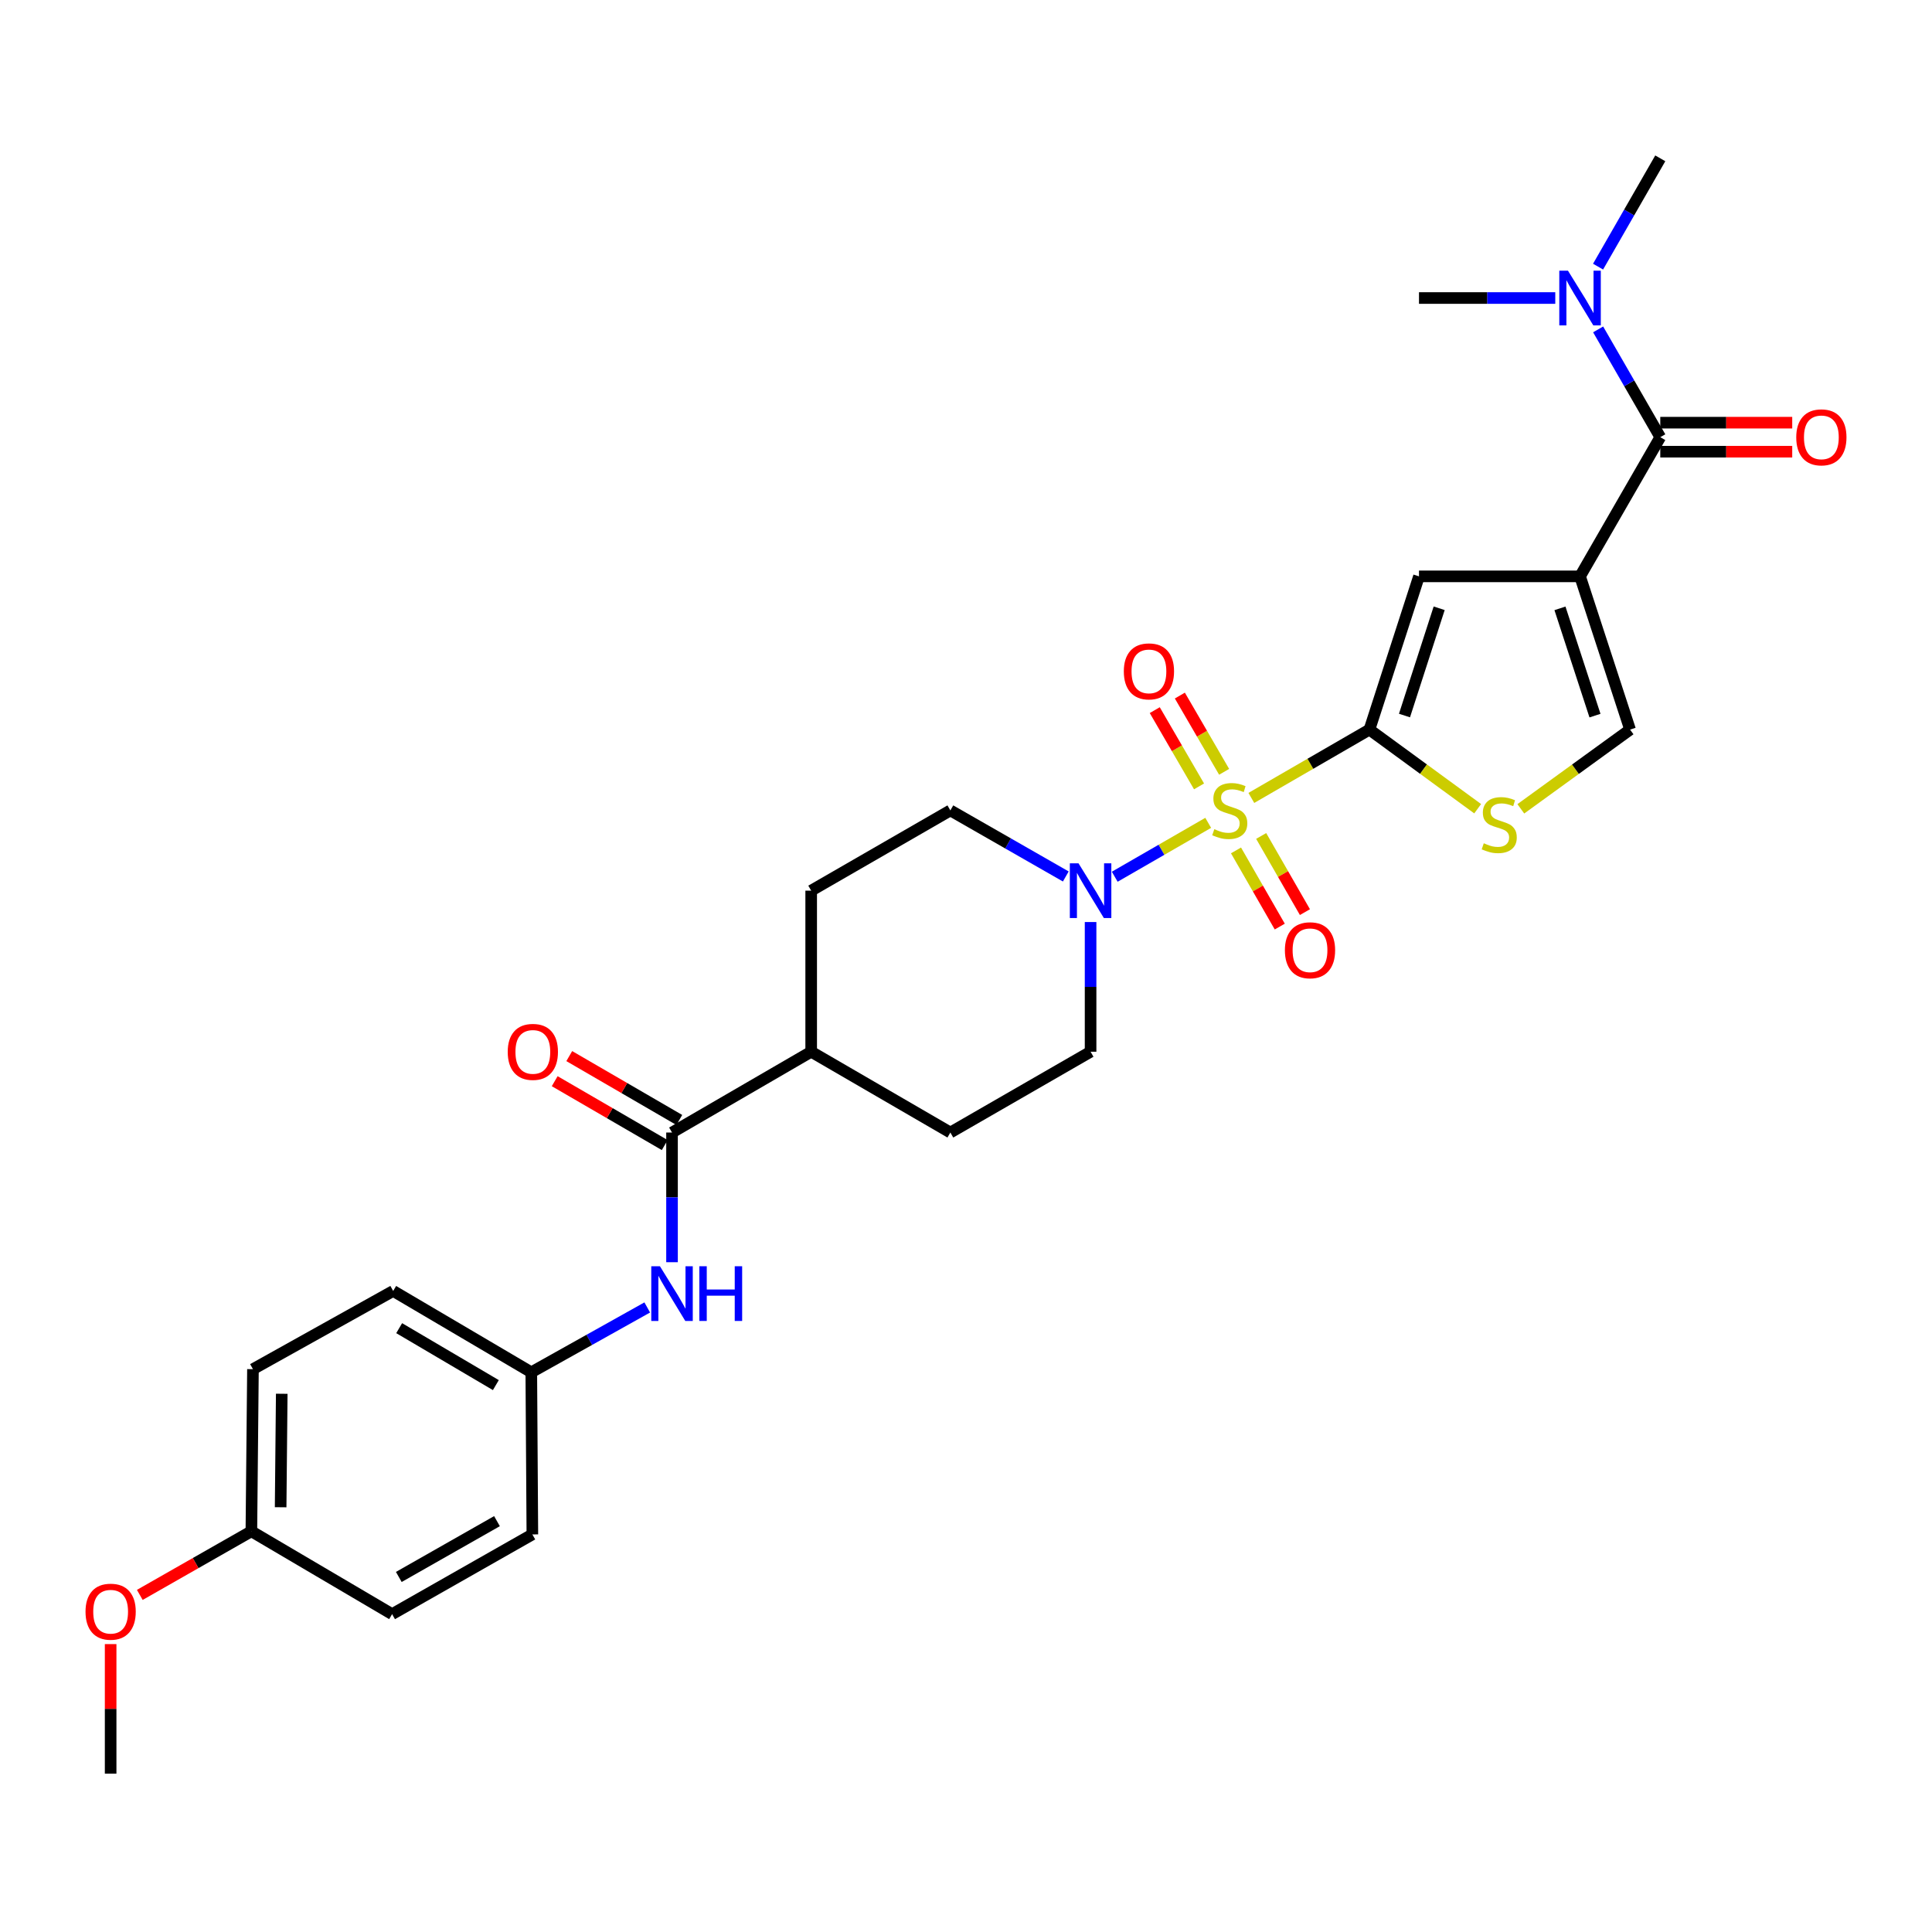 <?xml version='1.0' encoding='iso-8859-1'?>
<svg version='1.1' baseProfile='full'
              xmlns='http://www.w3.org/2000/svg'
                      xmlns:rdkit='http://www.rdkit.org/xml'
                      xmlns:xlink='http://www.w3.org/1999/xlink'
                  xml:space='preserve'
width='1000px' height='1000px' viewBox='0 0 1000 1000'>
<!-- END OF HEADER -->
<rect style='opacity:1.0;fill:#FFFFFF;stroke:none' width='1000' height='1000' x='0' y='0'> </rect>
<path class='bond-0' d='M 647.692,413.005 L 678.256,395.322' style='fill:none;fill-rule:evenodd;stroke:#CCCC00;stroke-width:6px;stroke-linecap:butt;stroke-linejoin:miter;stroke-opacity:1' />
<path class='bond-0' d='M 678.256,395.322 L 708.82,377.639' style='fill:none;fill-rule:evenodd;stroke:#000000;stroke-width:6px;stroke-linecap:butt;stroke-linejoin:miter;stroke-opacity:1' />
<path class='bond-3' d='M 625.365,425.9 L 601.173,439.848' style='fill:none;fill-rule:evenodd;stroke:#CCCC00;stroke-width:6px;stroke-linecap:butt;stroke-linejoin:miter;stroke-opacity:1' />
<path class='bond-3' d='M 601.173,439.848 L 576.982,453.796' style='fill:none;fill-rule:evenodd;stroke:#0000FF;stroke-width:6px;stroke-linecap:butt;stroke-linejoin:miter;stroke-opacity:1' />
<path class='bond-9' d='M 639.756,440.172 L 651.08,459.885' style='fill:none;fill-rule:evenodd;stroke:#CCCC00;stroke-width:6px;stroke-linecap:butt;stroke-linejoin:miter;stroke-opacity:1' />
<path class='bond-9' d='M 651.08,459.885 L 662.403,479.597' style='fill:none;fill-rule:evenodd;stroke:#FF0000;stroke-width:6px;stroke-linecap:butt;stroke-linejoin:miter;stroke-opacity:1' />
<path class='bond-9' d='M 652.781,432.69 L 664.105,452.402' style='fill:none;fill-rule:evenodd;stroke:#CCCC00;stroke-width:6px;stroke-linecap:butt;stroke-linejoin:miter;stroke-opacity:1' />
<path class='bond-9' d='M 664.105,452.402 L 675.429,472.115' style='fill:none;fill-rule:evenodd;stroke:#FF0000;stroke-width:6px;stroke-linecap:butt;stroke-linejoin:miter;stroke-opacity:1' />
<path class='bond-10' d='M 633.61,399.492 L 622.151,379.757' style='fill:none;fill-rule:evenodd;stroke:#CCCC00;stroke-width:6px;stroke-linecap:butt;stroke-linejoin:miter;stroke-opacity:1' />
<path class='bond-10' d='M 622.151,379.757 L 610.691,360.023' style='fill:none;fill-rule:evenodd;stroke:#FF0000;stroke-width:6px;stroke-linecap:butt;stroke-linejoin:miter;stroke-opacity:1' />
<path class='bond-10' d='M 620.62,407.035 L 609.16,387.301' style='fill:none;fill-rule:evenodd;stroke:#CCCC00;stroke-width:6px;stroke-linecap:butt;stroke-linejoin:miter;stroke-opacity:1' />
<path class='bond-10' d='M 609.16,387.301 L 597.701,367.566' style='fill:none;fill-rule:evenodd;stroke:#FF0000;stroke-width:6px;stroke-linecap:butt;stroke-linejoin:miter;stroke-opacity:1' />
<path class='bond-2' d='M 708.82,377.639 L 734.466,298.324' style='fill:none;fill-rule:evenodd;stroke:#000000;stroke-width:6px;stroke-linecap:butt;stroke-linejoin:miter;stroke-opacity:1' />
<path class='bond-2' d='M 726.96,370.363 L 744.912,314.842' style='fill:none;fill-rule:evenodd;stroke:#000000;stroke-width:6px;stroke-linecap:butt;stroke-linejoin:miter;stroke-opacity:1' />
<path class='bond-5' d='M 708.82,377.639 L 736.83,398.116' style='fill:none;fill-rule:evenodd;stroke:#000000;stroke-width:6px;stroke-linecap:butt;stroke-linejoin:miter;stroke-opacity:1' />
<path class='bond-5' d='M 736.83,398.116 L 764.841,418.593' style='fill:none;fill-rule:evenodd;stroke:#CCCC00;stroke-width:6px;stroke-linecap:butt;stroke-linejoin:miter;stroke-opacity:1' />
<path class='bond-1' d='M 817.829,298.324 L 734.466,298.324' style='fill:none;fill-rule:evenodd;stroke:#000000;stroke-width:6px;stroke-linecap:butt;stroke-linejoin:miter;stroke-opacity:1' />
<path class='bond-4' d='M 817.829,298.324 L 859.356,226.286' style='fill:none;fill-rule:evenodd;stroke:#000000;stroke-width:6px;stroke-linecap:butt;stroke-linejoin:miter;stroke-opacity:1' />
<path class='bond-30' d='M 817.829,298.324 L 843.725,377.639' style='fill:none;fill-rule:evenodd;stroke:#000000;stroke-width:6px;stroke-linecap:butt;stroke-linejoin:miter;stroke-opacity:1' />
<path class='bond-30' d='M 807.433,314.883 L 825.56,370.404' style='fill:none;fill-rule:evenodd;stroke:#000000;stroke-width:6px;stroke-linecap:butt;stroke-linejoin:miter;stroke-opacity:1' />
<path class='bond-13' d='M 564.485,477.246 L 564.485,510.809' style='fill:none;fill-rule:evenodd;stroke:#0000FF;stroke-width:6px;stroke-linecap:butt;stroke-linejoin:miter;stroke-opacity:1' />
<path class='bond-13' d='M 564.485,510.809 L 564.485,544.373' style='fill:none;fill-rule:evenodd;stroke:#000000;stroke-width:6px;stroke-linecap:butt;stroke-linejoin:miter;stroke-opacity:1' />
<path class='bond-14' d='M 551.655,453.659 L 521.78,436.563' style='fill:none;fill-rule:evenodd;stroke:#0000FF;stroke-width:6px;stroke-linecap:butt;stroke-linejoin:miter;stroke-opacity:1' />
<path class='bond-14' d='M 521.78,436.563 L 491.905,419.466' style='fill:none;fill-rule:evenodd;stroke:#000000;stroke-width:6px;stroke-linecap:butt;stroke-linejoin:miter;stroke-opacity:1' />
<path class='bond-11' d='M 859.356,226.286 L 843.273,198.39' style='fill:none;fill-rule:evenodd;stroke:#000000;stroke-width:6px;stroke-linecap:butt;stroke-linejoin:miter;stroke-opacity:1' />
<path class='bond-11' d='M 843.273,198.39 L 827.191,170.494' style='fill:none;fill-rule:evenodd;stroke:#0000FF;stroke-width:6px;stroke-linecap:butt;stroke-linejoin:miter;stroke-opacity:1' />
<path class='bond-15' d='M 859.356,233.796 L 893.503,233.796' style='fill:none;fill-rule:evenodd;stroke:#000000;stroke-width:6px;stroke-linecap:butt;stroke-linejoin:miter;stroke-opacity:1' />
<path class='bond-15' d='M 893.503,233.796 L 927.651,233.796' style='fill:none;fill-rule:evenodd;stroke:#FF0000;stroke-width:6px;stroke-linecap:butt;stroke-linejoin:miter;stroke-opacity:1' />
<path class='bond-15' d='M 859.356,218.775 L 893.503,218.775' style='fill:none;fill-rule:evenodd;stroke:#000000;stroke-width:6px;stroke-linecap:butt;stroke-linejoin:miter;stroke-opacity:1' />
<path class='bond-15' d='M 893.503,218.775 L 927.651,218.775' style='fill:none;fill-rule:evenodd;stroke:#FF0000;stroke-width:6px;stroke-linecap:butt;stroke-linejoin:miter;stroke-opacity:1' />
<path class='bond-6' d='M 787.173,418.65 L 815.449,398.145' style='fill:none;fill-rule:evenodd;stroke:#CCCC00;stroke-width:6px;stroke-linecap:butt;stroke-linejoin:miter;stroke-opacity:1' />
<path class='bond-6' d='M 815.449,398.145 L 843.725,377.639' style='fill:none;fill-rule:evenodd;stroke:#000000;stroke-width:6px;stroke-linecap:butt;stroke-linejoin:miter;stroke-opacity:1' />
<path class='bond-7' d='M 347.837,586.192 L 419.867,544.373' style='fill:none;fill-rule:evenodd;stroke:#000000;stroke-width:6px;stroke-linecap:butt;stroke-linejoin:miter;stroke-opacity:1' />
<path class='bond-8' d='M 347.837,586.192 L 347.837,619.755' style='fill:none;fill-rule:evenodd;stroke:#000000;stroke-width:6px;stroke-linecap:butt;stroke-linejoin:miter;stroke-opacity:1' />
<path class='bond-8' d='M 347.837,619.755 L 347.837,653.319' style='fill:none;fill-rule:evenodd;stroke:#0000FF;stroke-width:6px;stroke-linecap:butt;stroke-linejoin:miter;stroke-opacity:1' />
<path class='bond-16' d='M 351.608,579.696 L 323.13,563.164' style='fill:none;fill-rule:evenodd;stroke:#000000;stroke-width:6px;stroke-linecap:butt;stroke-linejoin:miter;stroke-opacity:1' />
<path class='bond-16' d='M 323.13,563.164 L 294.652,546.633' style='fill:none;fill-rule:evenodd;stroke:#FF0000;stroke-width:6px;stroke-linecap:butt;stroke-linejoin:miter;stroke-opacity:1' />
<path class='bond-16' d='M 344.066,592.688 L 315.589,576.156' style='fill:none;fill-rule:evenodd;stroke:#000000;stroke-width:6px;stroke-linecap:butt;stroke-linejoin:miter;stroke-opacity:1' />
<path class='bond-16' d='M 315.589,576.156 L 287.111,559.624' style='fill:none;fill-rule:evenodd;stroke:#FF0000;stroke-width:6px;stroke-linecap:butt;stroke-linejoin:miter;stroke-opacity:1' />
<path class='bond-19' d='M 335.011,676.736 L 305.004,693.517' style='fill:none;fill-rule:evenodd;stroke:#0000FF;stroke-width:6px;stroke-linecap:butt;stroke-linejoin:miter;stroke-opacity:1' />
<path class='bond-19' d='M 305.004,693.517 L 274.998,710.297' style='fill:none;fill-rule:evenodd;stroke:#000000;stroke-width:6px;stroke-linecap:butt;stroke-linejoin:miter;stroke-opacity:1' />
<path class='bond-26' d='M 805.004,154.256 L 769.735,154.256' style='fill:none;fill-rule:evenodd;stroke:#0000FF;stroke-width:6px;stroke-linecap:butt;stroke-linejoin:miter;stroke-opacity:1' />
<path class='bond-26' d='M 769.735,154.256 L 734.466,154.256' style='fill:none;fill-rule:evenodd;stroke:#000000;stroke-width:6px;stroke-linecap:butt;stroke-linejoin:miter;stroke-opacity:1' />
<path class='bond-27' d='M 827.158,138.011 L 843.257,109.981' style='fill:none;fill-rule:evenodd;stroke:#0000FF;stroke-width:6px;stroke-linecap:butt;stroke-linejoin:miter;stroke-opacity:1' />
<path class='bond-27' d='M 843.257,109.981 L 859.356,81.951' style='fill:none;fill-rule:evenodd;stroke:#000000;stroke-width:6px;stroke-linecap:butt;stroke-linejoin:miter;stroke-opacity:1' />
<path class='bond-12' d='M 419.867,544.373 L 419.867,461.002' style='fill:none;fill-rule:evenodd;stroke:#000000;stroke-width:6px;stroke-linecap:butt;stroke-linejoin:miter;stroke-opacity:1' />
<path class='bond-29' d='M 419.867,544.373 L 491.905,586.192' style='fill:none;fill-rule:evenodd;stroke:#000000;stroke-width:6px;stroke-linecap:butt;stroke-linejoin:miter;stroke-opacity:1' />
<path class='bond-18' d='M 564.485,544.373 L 491.905,586.192' style='fill:none;fill-rule:evenodd;stroke:#000000;stroke-width:6px;stroke-linecap:butt;stroke-linejoin:miter;stroke-opacity:1' />
<path class='bond-17' d='M 491.905,419.466 L 419.867,461.002' style='fill:none;fill-rule:evenodd;stroke:#000000;stroke-width:6px;stroke-linecap:butt;stroke-linejoin:miter;stroke-opacity:1' />
<path class='bond-21' d='M 274.998,710.297 L 275.549,794.211' style='fill:none;fill-rule:evenodd;stroke:#000000;stroke-width:6px;stroke-linecap:butt;stroke-linejoin:miter;stroke-opacity:1' />
<path class='bond-22' d='M 274.998,710.297 L 203.511,668.194' style='fill:none;fill-rule:evenodd;stroke:#000000;stroke-width:6px;stroke-linecap:butt;stroke-linejoin:miter;stroke-opacity:1' />
<path class='bond-22' d='M 256.652,716.926 L 206.611,687.454' style='fill:none;fill-rule:evenodd;stroke:#000000;stroke-width:6px;stroke-linecap:butt;stroke-linejoin:miter;stroke-opacity:1' />
<path class='bond-20' d='M 130.112,792.592 L 130.93,708.678' style='fill:none;fill-rule:evenodd;stroke:#000000;stroke-width:6px;stroke-linecap:butt;stroke-linejoin:miter;stroke-opacity:1' />
<path class='bond-20' d='M 145.256,780.151 L 145.829,721.412' style='fill:none;fill-rule:evenodd;stroke:#000000;stroke-width:6px;stroke-linecap:butt;stroke-linejoin:miter;stroke-opacity:1' />
<path class='bond-25' d='M 130.112,792.592 L 101.237,809.056' style='fill:none;fill-rule:evenodd;stroke:#000000;stroke-width:6px;stroke-linecap:butt;stroke-linejoin:miter;stroke-opacity:1' />
<path class='bond-25' d='M 101.237,809.056 L 72.361,825.52' style='fill:none;fill-rule:evenodd;stroke:#FF0000;stroke-width:6px;stroke-linecap:butt;stroke-linejoin:miter;stroke-opacity:1' />
<path class='bond-31' d='M 130.112,792.592 L 202.952,835.479' style='fill:none;fill-rule:evenodd;stroke:#000000;stroke-width:6px;stroke-linecap:butt;stroke-linejoin:miter;stroke-opacity:1' />
<path class='bond-24' d='M 275.549,794.211 L 202.952,835.479' style='fill:none;fill-rule:evenodd;stroke:#000000;stroke-width:6px;stroke-linecap:butt;stroke-linejoin:miter;stroke-opacity:1' />
<path class='bond-24' d='M 257.236,787.342 L 206.418,816.23' style='fill:none;fill-rule:evenodd;stroke:#000000;stroke-width:6px;stroke-linecap:butt;stroke-linejoin:miter;stroke-opacity:1' />
<path class='bond-23' d='M 203.511,668.194 L 130.93,708.678' style='fill:none;fill-rule:evenodd;stroke:#000000;stroke-width:6px;stroke-linecap:butt;stroke-linejoin:miter;stroke-opacity:1' />
<path class='bond-28' d='M 57.265,850.985 L 57.265,884.517' style='fill:none;fill-rule:evenodd;stroke:#FF0000;stroke-width:6px;stroke-linecap:butt;stroke-linejoin:miter;stroke-opacity:1' />
<path class='bond-28' d='M 57.265,884.517 L 57.265,918.049' style='fill:none;fill-rule:evenodd;stroke:#000000;stroke-width:6px;stroke-linecap:butt;stroke-linejoin:miter;stroke-opacity:1' />
<path  class='atom-0' d='M 628.523 429.186
Q 628.843 429.306, 630.163 429.866
Q 631.483 430.426, 632.923 430.786
Q 634.403 431.106, 635.843 431.106
Q 638.523 431.106, 640.083 429.826
Q 641.643 428.506, 641.643 426.226
Q 641.643 424.666, 640.843 423.706
Q 640.083 422.746, 638.883 422.226
Q 637.683 421.706, 635.683 421.106
Q 633.163 420.346, 631.643 419.626
Q 630.163 418.906, 629.083 417.386
Q 628.043 415.866, 628.043 413.306
Q 628.043 409.746, 630.443 407.546
Q 632.883 405.346, 637.683 405.346
Q 640.963 405.346, 644.683 406.906
L 643.763 409.986
Q 640.363 408.586, 637.803 408.586
Q 635.043 408.586, 633.523 409.746
Q 632.003 410.866, 632.043 412.826
Q 632.043 414.346, 632.803 415.266
Q 633.603 416.186, 634.723 416.706
Q 635.883 417.226, 637.803 417.826
Q 640.363 418.626, 641.883 419.426
Q 643.403 420.226, 644.483 421.866
Q 645.603 423.466, 645.603 426.226
Q 645.603 430.146, 642.963 432.266
Q 640.363 434.346, 636.003 434.346
Q 633.483 434.346, 631.563 433.786
Q 629.683 433.266, 627.443 432.346
L 628.523 429.186
' fill='#CCCC00'/>
<path  class='atom-4' d='M 558.225 446.842
L 567.505 461.842
Q 568.425 463.322, 569.905 466.002
Q 571.385 468.682, 571.465 468.842
L 571.465 446.842
L 575.225 446.842
L 575.225 475.162
L 571.345 475.162
L 561.385 458.762
Q 560.225 456.842, 558.985 454.642
Q 557.785 452.442, 557.425 451.762
L 557.425 475.162
L 553.745 475.162
L 553.745 446.842
L 558.225 446.842
' fill='#0000FF'/>
<path  class='atom-6' d='M 768.001 436.472
Q 768.321 436.592, 769.641 437.152
Q 770.961 437.712, 772.401 438.072
Q 773.881 438.392, 775.321 438.392
Q 778.001 438.392, 779.561 437.112
Q 781.121 435.792, 781.121 433.512
Q 781.121 431.952, 780.321 430.992
Q 779.561 430.032, 778.361 429.512
Q 777.161 428.992, 775.161 428.392
Q 772.641 427.632, 771.121 426.912
Q 769.641 426.192, 768.561 424.672
Q 767.521 423.152, 767.521 420.592
Q 767.521 417.032, 769.921 414.832
Q 772.361 412.632, 777.161 412.632
Q 780.441 412.632, 784.161 414.192
L 783.241 417.272
Q 779.841 415.872, 777.281 415.872
Q 774.521 415.872, 773.001 417.032
Q 771.481 418.152, 771.521 420.112
Q 771.521 421.632, 772.281 422.552
Q 773.081 423.472, 774.201 423.992
Q 775.361 424.512, 777.281 425.112
Q 779.841 425.912, 781.361 426.712
Q 782.881 427.512, 783.961 429.152
Q 785.081 430.752, 785.081 433.512
Q 785.081 437.432, 782.441 439.552
Q 779.841 441.632, 775.481 441.632
Q 772.961 441.632, 771.041 441.072
Q 769.161 440.552, 766.921 439.632
L 768.001 436.472
' fill='#CCCC00'/>
<path  class='atom-9' d='M 341.577 655.403
L 350.857 670.403
Q 351.777 671.883, 353.257 674.563
Q 354.737 677.243, 354.817 677.403
L 354.817 655.403
L 358.577 655.403
L 358.577 683.723
L 354.697 683.723
L 344.737 667.323
Q 343.577 665.403, 342.337 663.203
Q 341.137 661.003, 340.777 660.323
L 340.777 683.723
L 337.097 683.723
L 337.097 655.403
L 341.577 655.403
' fill='#0000FF'/>
<path  class='atom-9' d='M 361.977 655.403
L 365.817 655.403
L 365.817 667.443
L 380.297 667.443
L 380.297 655.403
L 384.137 655.403
L 384.137 683.723
L 380.297 683.723
L 380.297 670.643
L 365.817 670.643
L 365.817 683.723
L 361.977 683.723
L 361.977 655.403
' fill='#0000FF'/>
<path  class='atom-10' d='M 665.059 491.851
Q 665.059 485.051, 668.419 481.251
Q 671.779 477.451, 678.059 477.451
Q 684.339 477.451, 687.699 481.251
Q 691.059 485.051, 691.059 491.851
Q 691.059 498.731, 687.659 502.651
Q 684.259 506.531, 678.059 506.531
Q 671.819 506.531, 668.419 502.651
Q 665.059 498.771, 665.059 491.851
M 678.059 503.331
Q 682.379 503.331, 684.699 500.451
Q 687.059 497.531, 687.059 491.851
Q 687.059 486.291, 684.699 483.491
Q 682.379 480.651, 678.059 480.651
Q 673.739 480.651, 671.379 483.451
Q 669.059 486.251, 669.059 491.851
Q 669.059 497.571, 671.379 500.451
Q 673.739 503.331, 678.059 503.331
' fill='#FF0000'/>
<path  class='atom-11' d='M 581.688 347.5
Q 581.688 340.7, 585.048 336.9
Q 588.408 333.1, 594.688 333.1
Q 600.968 333.1, 604.328 336.9
Q 607.688 340.7, 607.688 347.5
Q 607.688 354.38, 604.288 358.3
Q 600.888 362.18, 594.688 362.18
Q 588.448 362.18, 585.048 358.3
Q 581.688 354.42, 581.688 347.5
M 594.688 358.98
Q 599.008 358.98, 601.328 356.1
Q 603.688 353.18, 603.688 347.5
Q 603.688 341.94, 601.328 339.14
Q 599.008 336.3, 594.688 336.3
Q 590.368 336.3, 588.008 339.1
Q 585.688 341.9, 585.688 347.5
Q 585.688 353.22, 588.008 356.1
Q 590.368 358.98, 594.688 358.98
' fill='#FF0000'/>
<path  class='atom-12' d='M 811.569 140.096
L 820.849 155.096
Q 821.769 156.576, 823.249 159.256
Q 824.729 161.936, 824.809 162.096
L 824.809 140.096
L 828.569 140.096
L 828.569 168.416
L 824.689 168.416
L 814.729 152.016
Q 813.569 150.096, 812.329 147.896
Q 811.129 145.696, 810.769 145.016
L 810.769 168.416
L 807.089 168.416
L 807.089 140.096
L 811.569 140.096
' fill='#0000FF'/>
<path  class='atom-16' d='M 929.735 226.366
Q 929.735 219.566, 933.095 215.766
Q 936.455 211.966, 942.735 211.966
Q 949.015 211.966, 952.375 215.766
Q 955.735 219.566, 955.735 226.366
Q 955.735 233.246, 952.335 237.166
Q 948.935 241.046, 942.735 241.046
Q 936.495 241.046, 933.095 237.166
Q 929.735 233.286, 929.735 226.366
M 942.735 237.846
Q 947.055 237.846, 949.375 234.966
Q 951.735 232.046, 951.735 226.366
Q 951.735 220.806, 949.375 218.006
Q 947.055 215.166, 942.735 215.166
Q 938.415 215.166, 936.055 217.966
Q 933.735 220.766, 933.735 226.366
Q 933.735 232.086, 936.055 234.966
Q 938.415 237.846, 942.735 237.846
' fill='#FF0000'/>
<path  class='atom-17' d='M 262.799 544.453
Q 262.799 537.653, 266.159 533.853
Q 269.519 530.053, 275.799 530.053
Q 282.079 530.053, 285.439 533.853
Q 288.799 537.653, 288.799 544.453
Q 288.799 551.333, 285.399 555.253
Q 281.999 559.133, 275.799 559.133
Q 269.559 559.133, 266.159 555.253
Q 262.799 551.373, 262.799 544.453
M 275.799 555.933
Q 280.119 555.933, 282.439 553.053
Q 284.799 550.133, 284.799 544.453
Q 284.799 538.893, 282.439 536.093
Q 280.119 533.253, 275.799 533.253
Q 271.479 533.253, 269.119 536.053
Q 266.799 538.853, 266.799 544.453
Q 266.799 550.173, 269.119 553.053
Q 271.479 555.933, 275.799 555.933
' fill='#FF0000'/>
<path  class='atom-26' d='M 44.265 834.207
Q 44.265 827.407, 47.625 823.607
Q 50.985 819.807, 57.265 819.807
Q 63.545 819.807, 66.905 823.607
Q 70.265 827.407, 70.265 834.207
Q 70.265 841.087, 66.865 845.007
Q 63.465 848.887, 57.265 848.887
Q 51.025 848.887, 47.625 845.007
Q 44.265 841.127, 44.265 834.207
M 57.265 845.687
Q 61.585 845.687, 63.905 842.807
Q 66.265 839.887, 66.265 834.207
Q 66.265 828.647, 63.905 825.847
Q 61.585 823.007, 57.265 823.007
Q 52.945 823.007, 50.585 825.807
Q 48.265 828.607, 48.265 834.207
Q 48.265 839.927, 50.585 842.807
Q 52.945 845.687, 57.265 845.687
' fill='#FF0000'/>
</svg>
